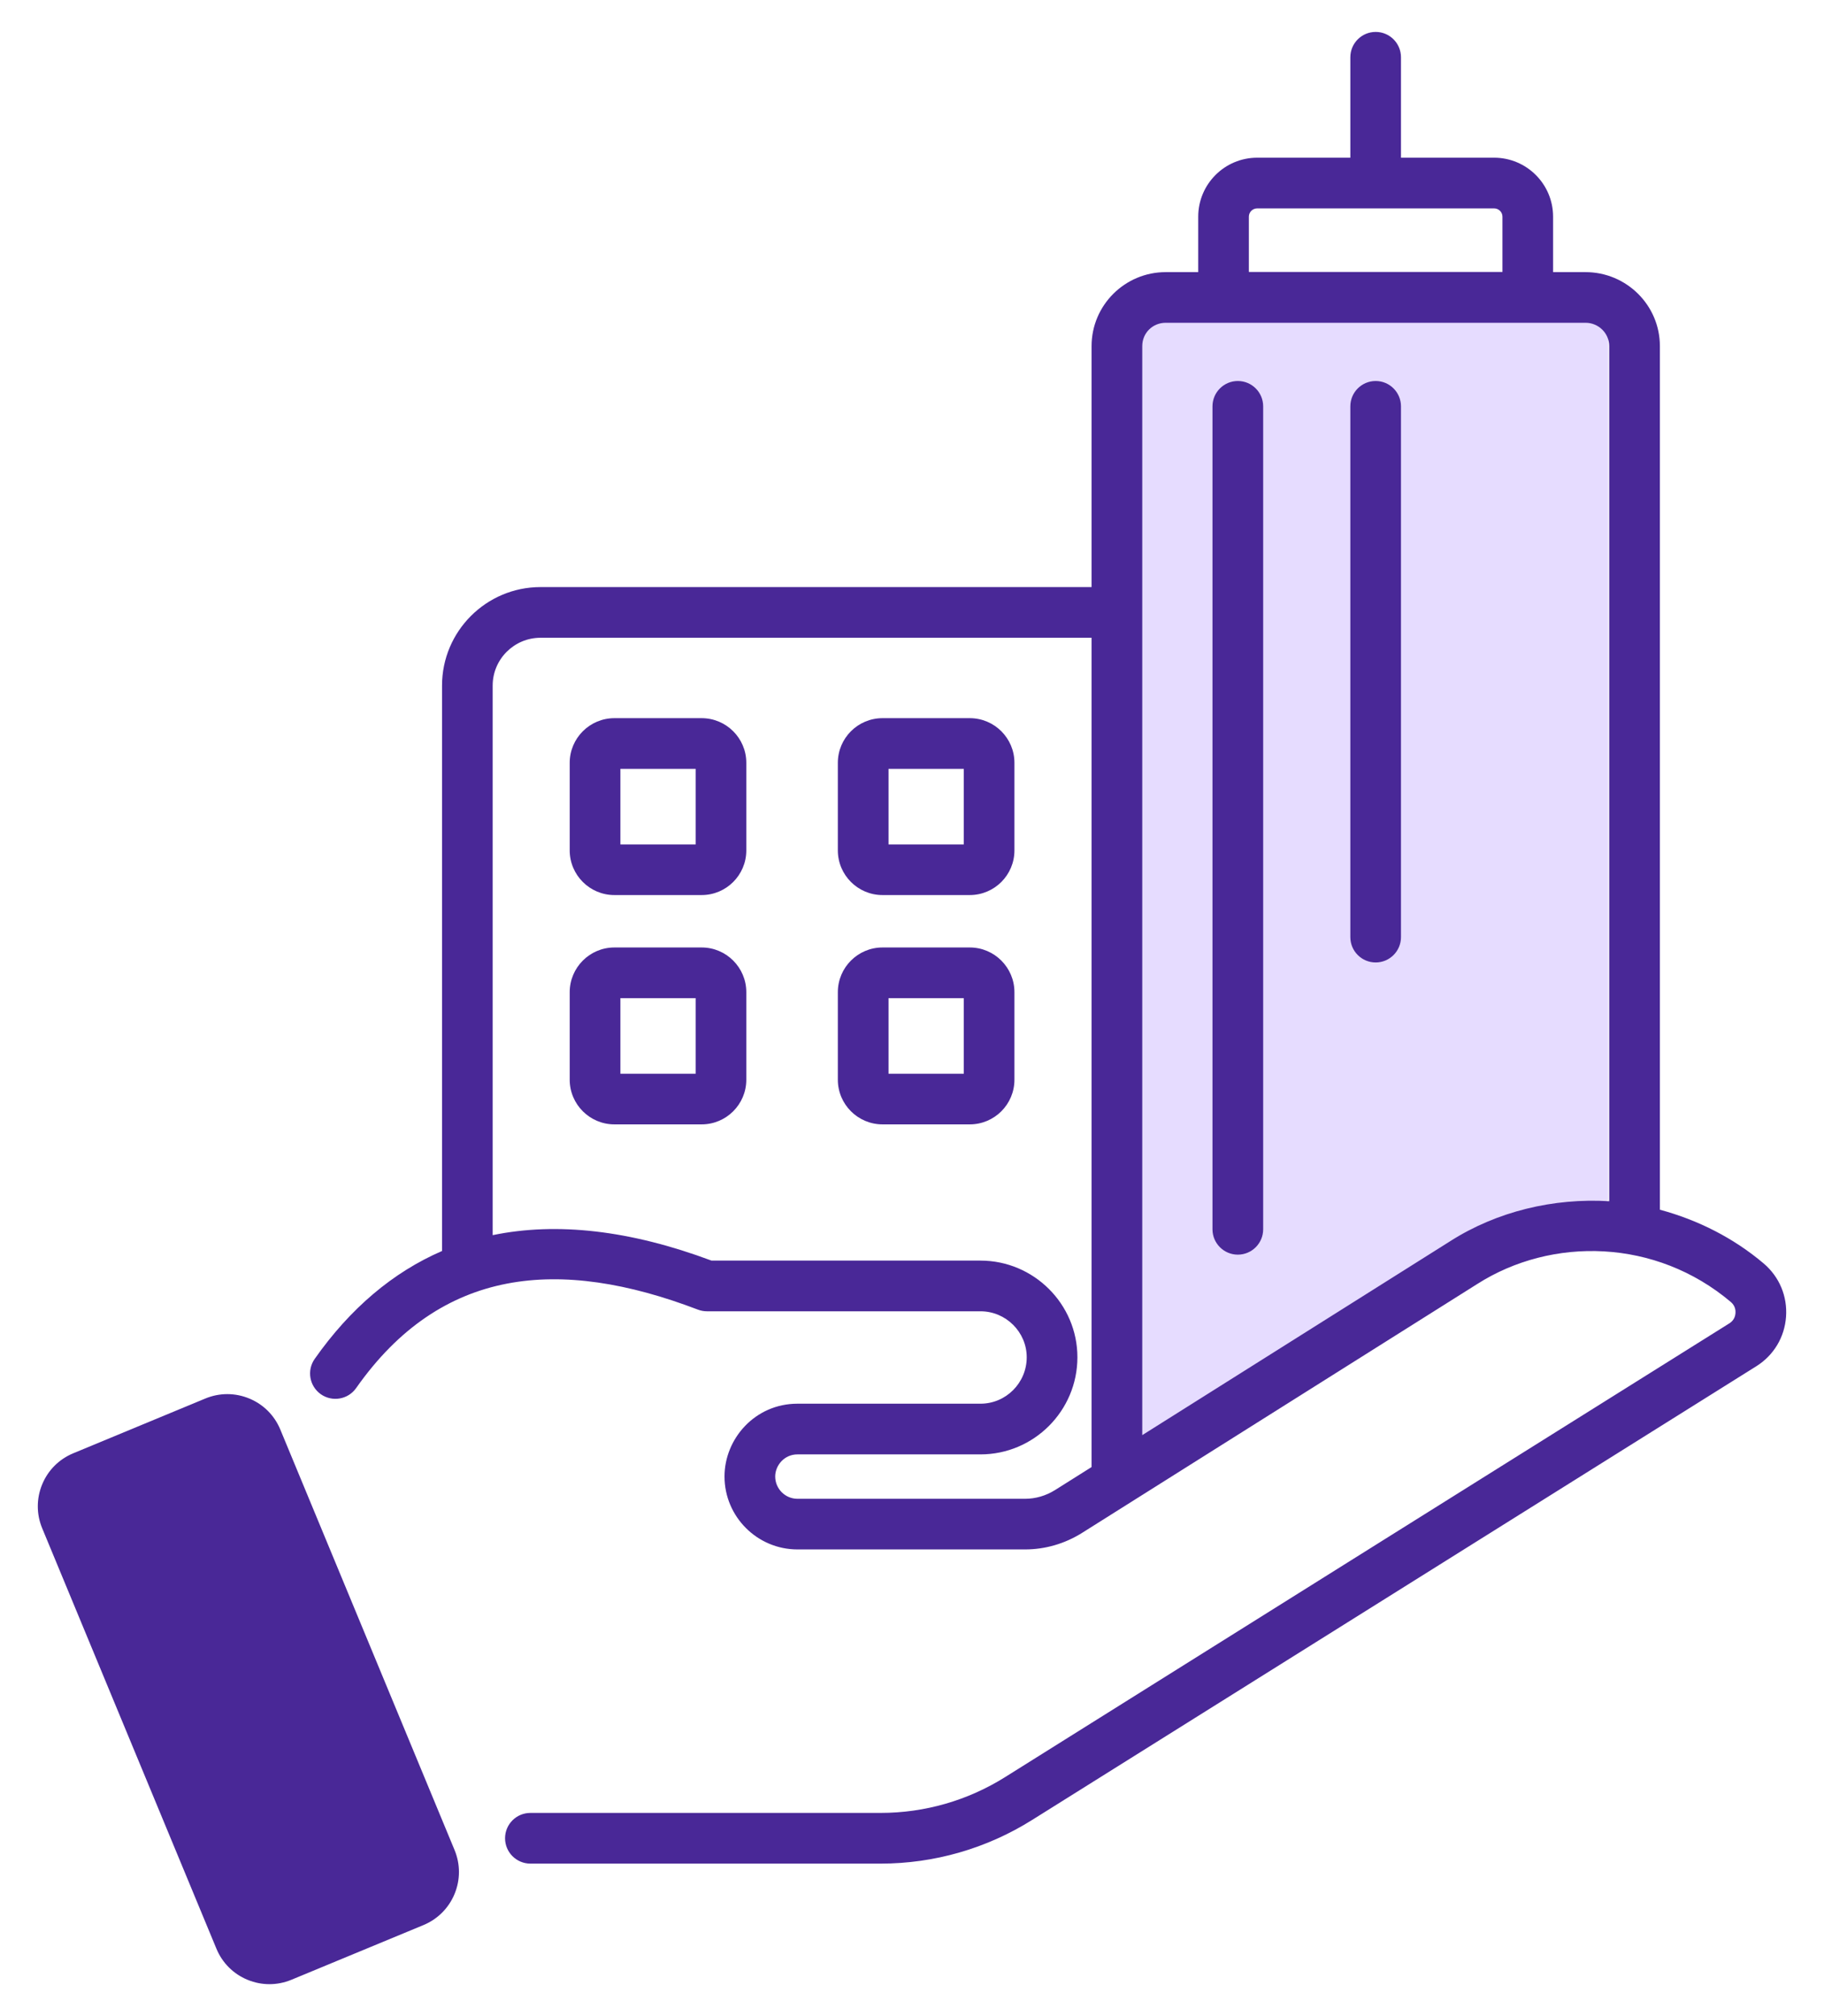 <svg width="38" height="42" viewBox="0 0 38 42" fill="none" xmlns="http://www.w3.org/2000/svg">
<path d="M33.5 6.5H23.5V30.5L33.5 25V6.5Z" fill="#E6DCFF"/>
<path d="M25.788 7.937C25.497 7.937 25.26 8.174 25.26 8.465V25.609C25.26 25.9 25.497 26.137 25.788 26.137C26.08 26.137 26.316 25.9 26.316 25.609V8.465C26.316 8.174 26.08 7.937 25.788 7.937Z" fill="#492897"/>
<path d="M28.66 7.937C28.368 7.937 28.132 8.174 28.132 8.465V19.522C28.132 19.814 28.368 20.05 28.66 20.05C28.951 20.05 29.187 19.814 29.187 19.522V8.465C29.187 8.174 28.951 7.937 28.66 7.937Z" fill="#492897"/>
<path d="M14.618 14.961H12.799C12.287 14.961 11.869 15.378 11.869 15.891V17.716C11.869 18.229 12.287 18.646 12.799 18.646H14.618C15.131 18.646 15.548 18.229 15.548 17.716V15.891C15.548 15.378 15.131 14.961 14.618 14.961ZM14.493 17.591H12.925V16.017H14.493V17.591Z" fill="#492897"/>
<path d="M20.204 14.961H18.385C17.872 14.961 17.455 15.378 17.455 15.891V17.716C17.455 18.229 17.873 18.646 18.385 18.646H20.204C20.717 18.646 21.134 18.229 21.134 17.716V15.891C21.134 15.378 20.717 14.961 20.204 14.961ZM20.079 17.591H18.511V16.017H20.079V17.591Z" fill="#492897"/>
<path d="M14.618 19.738H12.799C12.287 19.738 11.869 20.156 11.869 20.669V22.493C11.869 23.006 12.287 23.423 12.799 23.423H14.618C15.131 23.423 15.548 23.006 15.548 22.493V20.669C15.548 20.156 15.131 19.738 14.618 19.738ZM14.493 22.368H12.925V20.794H14.493V22.368Z" fill="#492897"/>
<path d="M20.204 19.738H18.385C17.872 19.738 17.455 20.156 17.455 20.669V22.493C17.455 23.006 17.873 23.423 18.385 23.423H20.204C20.717 23.423 21.134 23.006 21.134 22.493V20.669C21.134 20.156 20.717 19.738 20.204 19.738ZM20.079 22.368H18.511V20.794H20.079V22.368Z" fill="#492897"/>
<path d="M37.209 27.433C37.24 27.006 37.072 26.602 36.746 26.323C36.118 25.791 35.376 25.415 34.581 25.201V7.21C34.581 6.36 33.886 5.669 33.031 5.669H32.356V4.514C32.356 3.836 31.805 3.285 31.127 3.285H29.187V1.193C29.187 0.902 28.951 0.665 28.66 0.665C28.368 0.665 28.132 0.902 28.132 1.193V3.285H26.192C25.514 3.285 24.963 3.836 24.963 4.514V5.669H24.286C23.434 5.669 22.741 6.36 22.741 7.21V12.23H11.261C10.129 12.23 9.209 13.151 9.209 14.282V26.061C8.187 26.503 7.296 27.256 6.556 28.309C6.388 28.548 6.446 28.877 6.684 29.045C6.923 29.212 7.252 29.155 7.42 28.916C9.188 26.4 11.647 26.178 14.539 27.282C14.599 27.305 14.663 27.317 14.727 27.317H20.427C20.956 27.317 21.39 27.749 21.39 28.275C21.39 28.808 20.958 29.242 20.427 29.242H16.614C15.729 29.242 15.094 29.973 15.094 30.758C15.094 31.596 15.776 32.278 16.614 32.278H21.356C21.772 32.278 22.181 32.16 22.542 31.934L30.777 26.748C32.329 25.759 34.496 25.8 36.062 27.126C36.153 27.205 36.16 27.303 36.156 27.355C36.153 27.407 36.131 27.503 36.032 27.566C31.098 30.655 26.042 33.824 20.941 37.02C20.162 37.509 19.264 37.767 18.346 37.767H11.05C10.758 37.767 10.522 38.003 10.522 38.295C10.522 38.586 10.758 38.823 11.05 38.823H18.346C19.463 38.823 20.554 38.509 21.502 37.914L36.593 28.46C36.953 28.233 37.178 27.858 37.209 27.433ZM26.018 4.514C26.018 4.418 26.096 4.341 26.192 4.341H31.127C31.223 4.341 31.301 4.418 31.301 4.514V5.666H26.018V4.514ZM21.98 31.041C21.79 31.16 21.574 31.223 21.356 31.223H16.614C16.358 31.223 16.15 31.014 16.15 30.758C16.15 30.532 16.336 30.298 16.614 30.298H20.427C21.54 30.298 22.446 29.39 22.446 28.275C22.446 27.167 21.538 26.261 20.427 26.261H14.823C13.129 25.628 11.601 25.454 10.264 25.731V14.282C10.264 13.733 10.711 13.286 11.261 13.286H22.741V30.562L21.98 31.041ZM30.212 25.857L23.797 29.897C23.797 25.68 23.797 11.848 23.797 7.21C23.797 6.938 24.012 6.724 24.287 6.724H33.031C33.303 6.724 33.525 6.942 33.525 7.21V25.024C32.366 24.954 31.185 25.236 30.212 25.857Z" fill="#492897"/>
<path d="M5.193 29.134C4.898 29.012 4.573 29.012 4.278 29.134L1.526 30.275C1.231 30.397 1.001 30.627 0.879 30.922C0.757 31.217 0.757 31.543 0.879 31.837L4.509 40.596C4.631 40.891 4.861 41.121 5.156 41.243C5.451 41.365 5.776 41.365 6.071 41.243L8.823 40.103C9.118 39.98 9.348 39.75 9.47 39.455C9.592 39.16 9.592 38.835 9.47 38.54L5.84 29.781C5.718 29.486 5.488 29.256 5.193 29.134Z" fill="#492897"/>
</svg>
